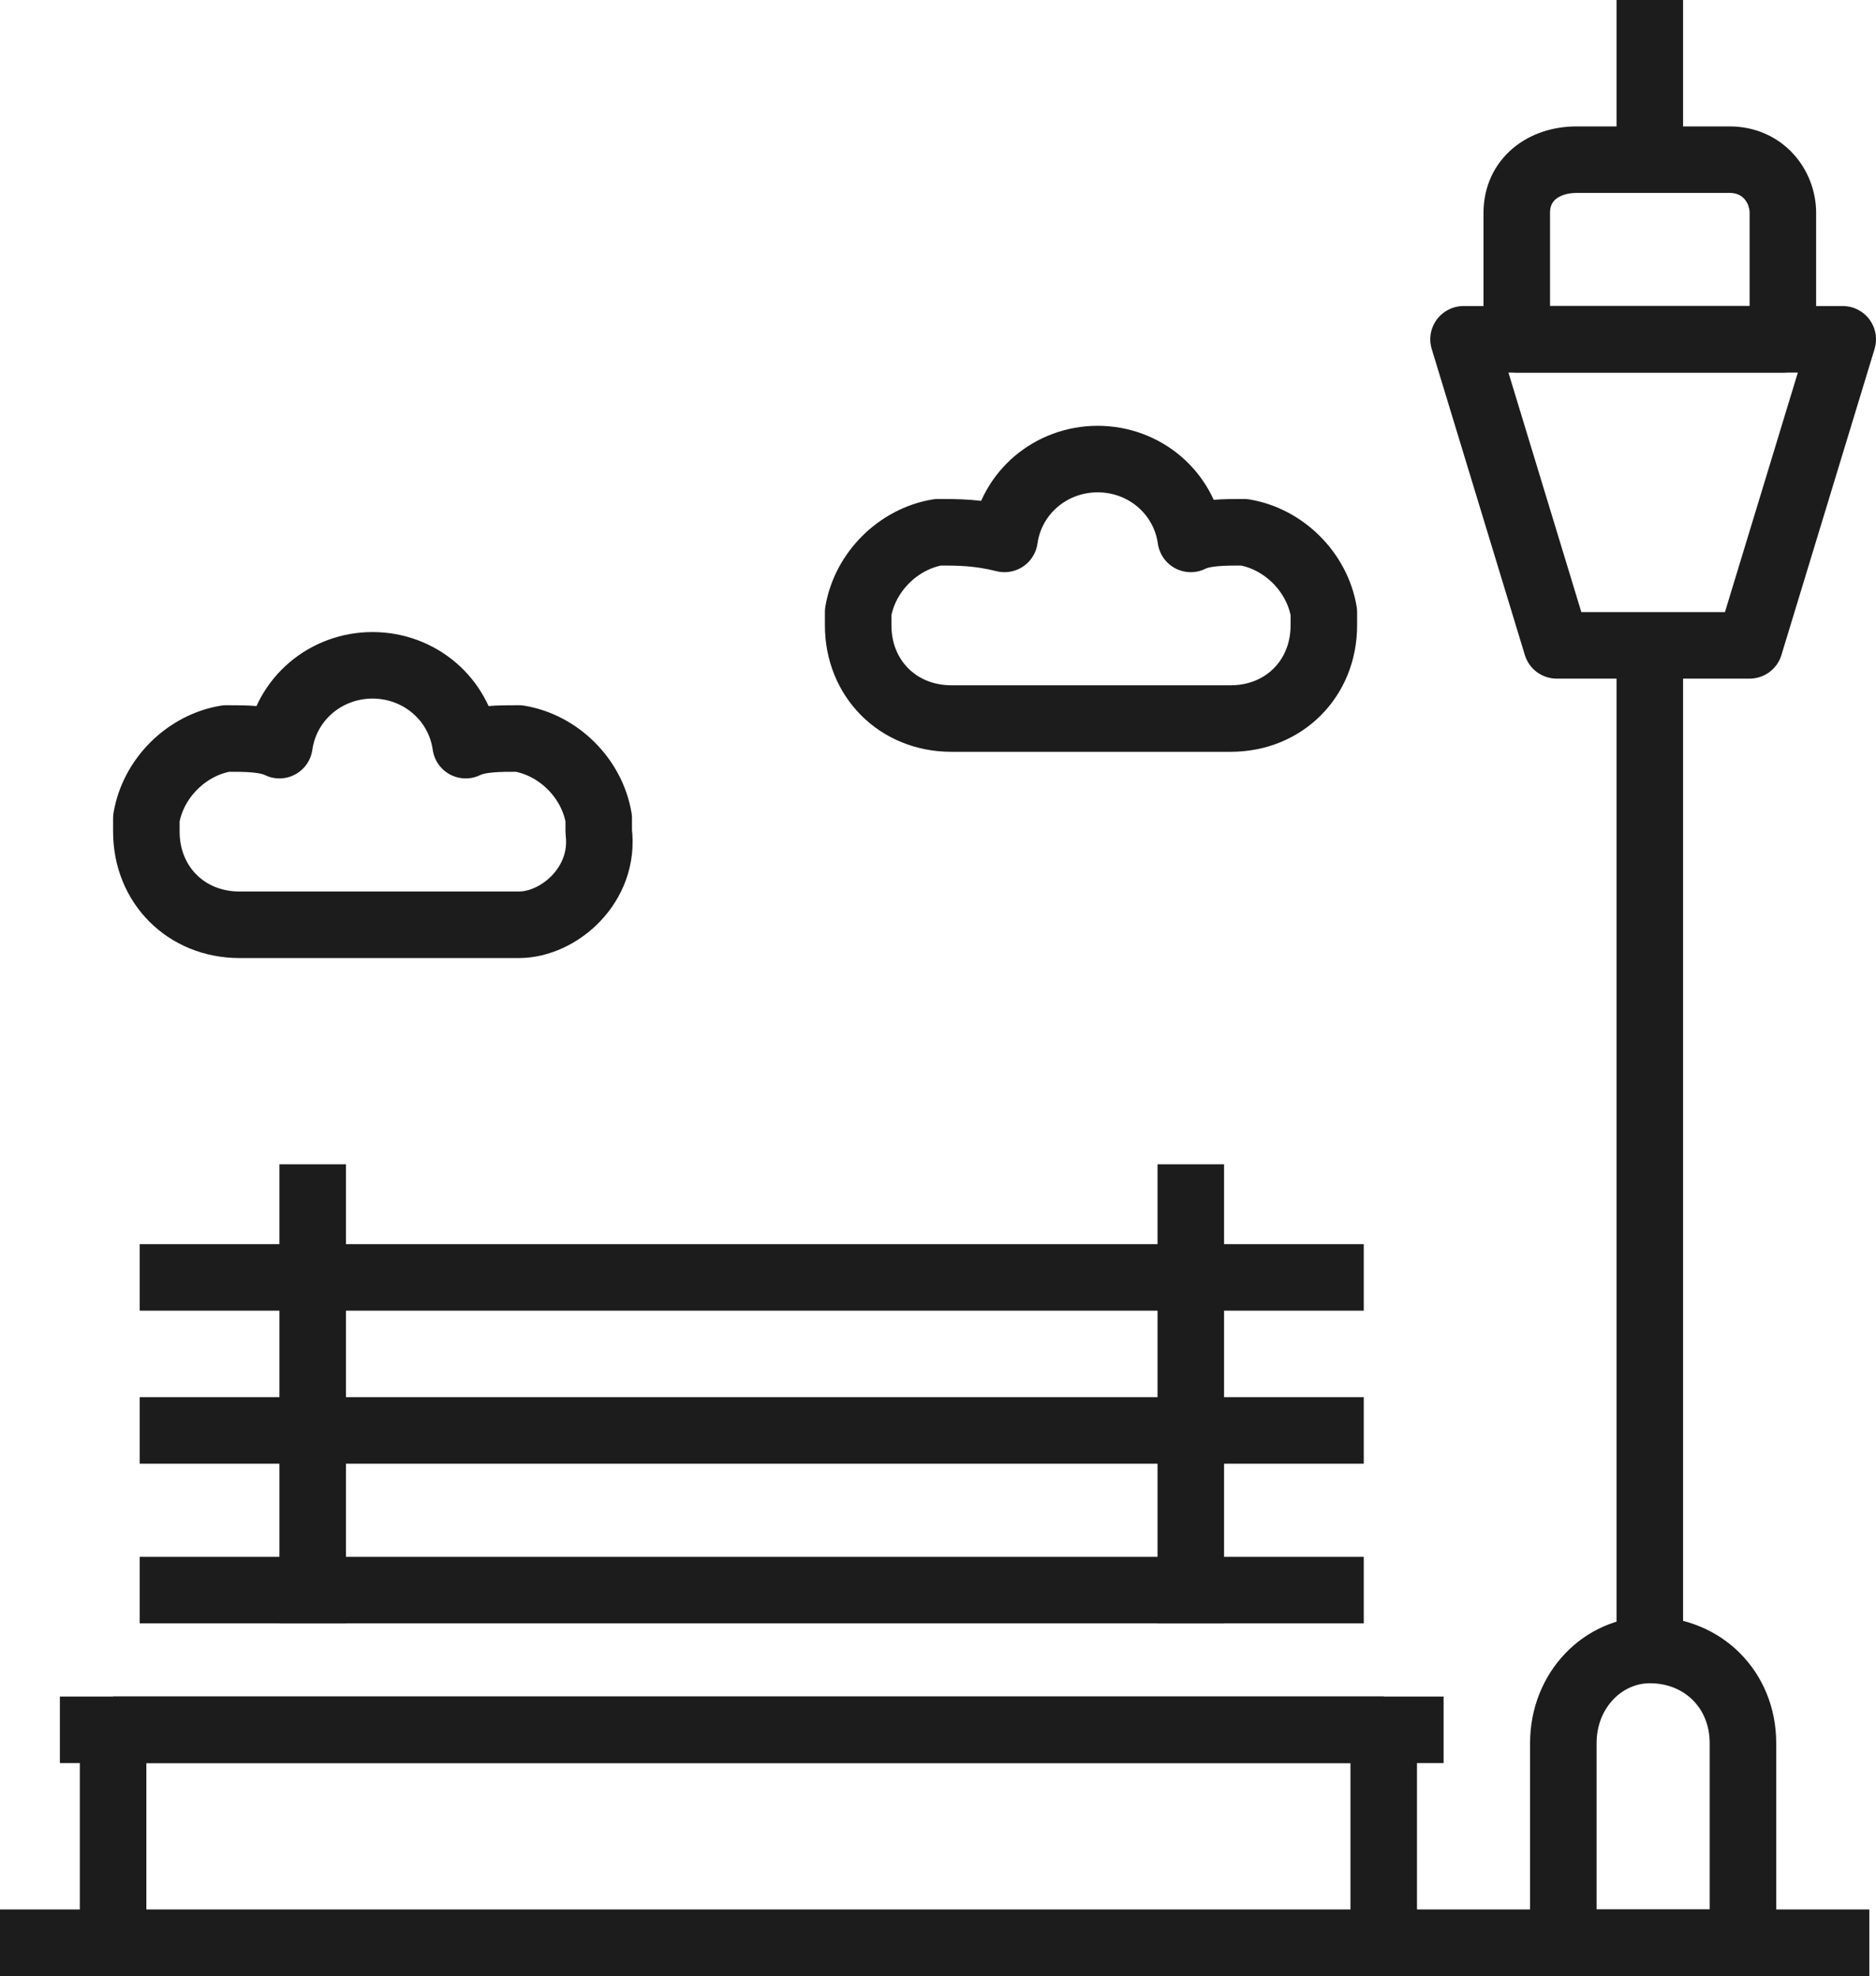 <?xml version="1.0" encoding="utf-8"?>
<!-- Generator: Adobe Illustrator 28.1.0, SVG Export Plug-In . SVG Version: 6.00 Build 0)  -->
<svg version="1.1" id="Ebene_1" xmlns="http://www.w3.org/2000/svg" xmlns:xlink="http://www.w3.org/1999/xlink" x="0px" y="0px"
	 viewBox="0 0 28.2 29.7" style="enable-background:new 0 0 28.2 29.7;" xml:space="preserve">
<style type="text/css">
	.st0{fill:none;stroke:#1C1C1C;stroke-miterlimit:10;}
	.st1{fill:none;stroke:#1C1C1C;stroke-linecap:square;stroke-miterlimit:10;}
	.st2{fill:none;stroke:#1C1C1C;stroke-linejoin:round;stroke-miterlimit:10;}
</style>
<g>
	<line class="st0" x1="20.5" y1="23.9" x2="2.1" y2="23.9"/>
	<line class="st0" x1="20.5" y1="21.5" x2="2.1" y2="21.5"/>
	<line class="st0" x1="20.5" y1="19.2" x2="2.1" y2="19.2"/>
	<line class="st0" x1="20.8" y1="26" x2="1.7" y2="26"/>
	<line class="st0" x1="21.7" y1="26" x2="0.9" y2="26"/>
	<line class="st0" x1="1.7" y1="26" x2="1.7" y2="29.2"/>
	<line class="st0" x1="20.8" y1="26" x2="20.8" y2="29.2"/>
	<line class="st1" x1="4.7" y1="23.9" x2="4.7" y2="18"/>
	<line class="st1" x1="17.9" y1="23.9" x2="17.9" y2="18"/>
	<line class="st2" x1="0" y1="29.2" x2="28.1" y2="29.2"/>
	<g>
		<path class="st2" d="M9,12.5c0-0.1,0-0.1,0-0.2c-0.1-0.6-0.6-1.1-1.2-1.2c-0.3,0-0.6,0-0.8,0.1c-0.1-0.7-0.7-1.2-1.4-1.2
			c-0.7,0-1.3,0.5-1.4,1.2c-0.2-0.1-0.5-0.1-0.8-0.1c-0.6,0.1-1.1,0.6-1.2,1.2c0,0.1,0,0.1,0,0.2c0,0.8,0.6,1.4,1.4,1.4l4.2,0
			C8.4,13.9,9.1,13.3,9,12.5z"/>
	</g>
	<g>
		<path class="st2" d="M19.9,9.4c0-0.1,0-0.1,0-0.2c-0.1-0.6-0.6-1.1-1.2-1.2c-0.3,0-0.6,0-0.8,0.1c-0.1-0.7-0.7-1.2-1.4-1.2
			c-0.7,0-1.3,0.5-1.4,1.2C14.7,8,14.4,8,14.1,8c-0.6,0.1-1.1,0.6-1.2,1.2c0,0.1,0,0.1,0,0.2c0,0.8,0.6,1.4,1.4,1.4l4.2,0
			C19.3,10.8,19.9,10.2,19.9,9.4z"/>
	</g>
	<line class="st2" x1="24.8" y1="9.7" x2="24.8" y2="24.8"/>
	<polygon class="st2" points="26.3,9.7 23.4,9.7 22,5.1 27.7,5.1 	"/>
	<path class="st2" d="M23.7,2.4H26c0.5,0,0.8,0.4,0.8,0.8v1.9h-4V3.2C22.8,2.7,23.2,2.4,23.7,2.4z"/>
	<line class="st2" x1="24.8" y1="2.4" x2="24.8" y2="0"/>
	<path class="st2" d="M24.8,24.8L24.8,24.8c0.8,0,1.4,0.6,1.4,1.4v3h-2.7v-3C23.5,25.4,24.1,24.8,24.8,24.8z"/>
</g>
</svg>
